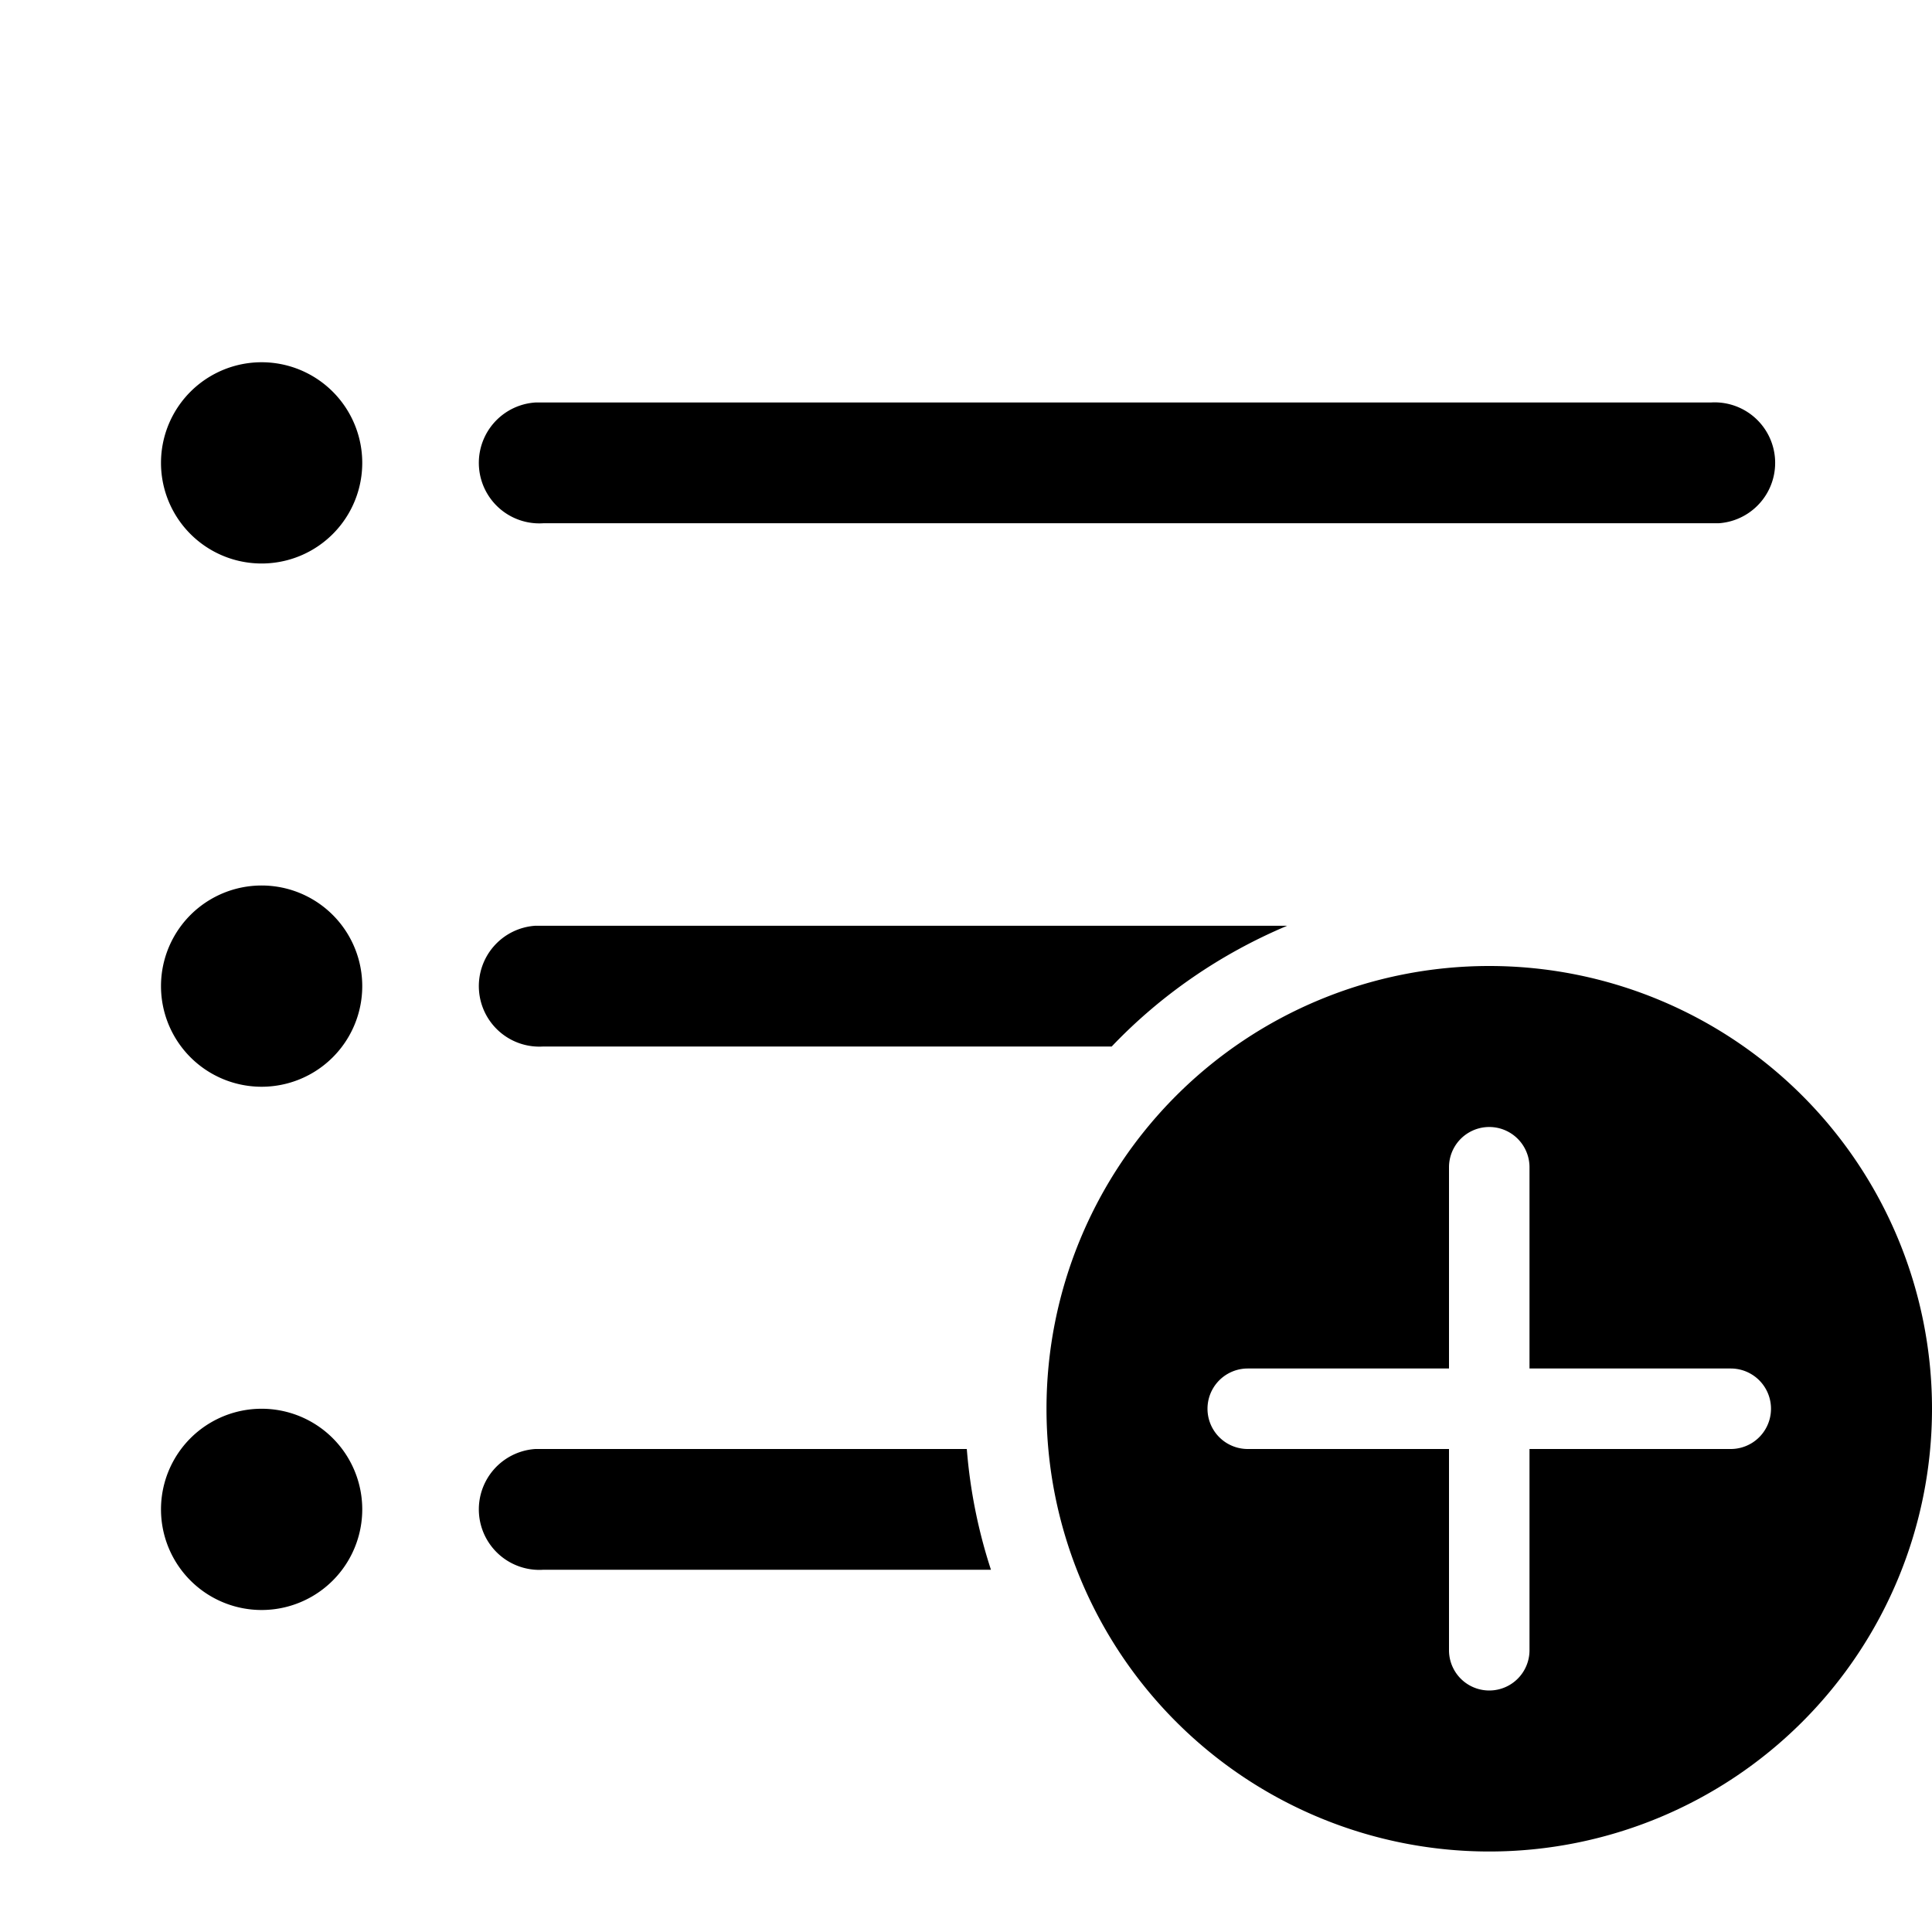 <svg width="24" height="24" viewBox="0 0 24 24" xmlns="http://www.w3.org/2000/svg"><path d="M4.5 18.75a1.25 1.25 0 1 0-2.5 0 1.25 1.25 0 0 0 2.5 0Zm7.52-.75H6.65a.75.75 0 0 0 .1 1.5h5.56a6.46 6.46 0 0 1-.3-1.5Zm1.79-5H6.75a.75.75 0 0 1-.1-1.5h9.34c-.83.35-1.57.86-2.18 1.5Zm-9.31-.75a1.25 1.25 0 1 0-2.5 0 1.25 1.25 0 0 0 2.5 0Zm0-6.5a1.25 1.25 0 1 0-2.5 0 1.25 1.25 0 0 0 2.5 0ZM21.25 5H6.65a.75.75 0 0 0 .1 1.5h14.6a.75.75 0 0 0-.1-1.5ZM24 17.5a5.5 5.5 0 1 0-11 0 5.5 5.5 0 0 0 11 0Zm-5 .5v2.5a.5.5 0 1 1-1 0V18h-2.5a.5.5 0 0 1 0-1H18v-2.5a.5.5 0 1 1 1 0V17h2.5a.5.5 0 0 1 0 1H19Z"/></svg>